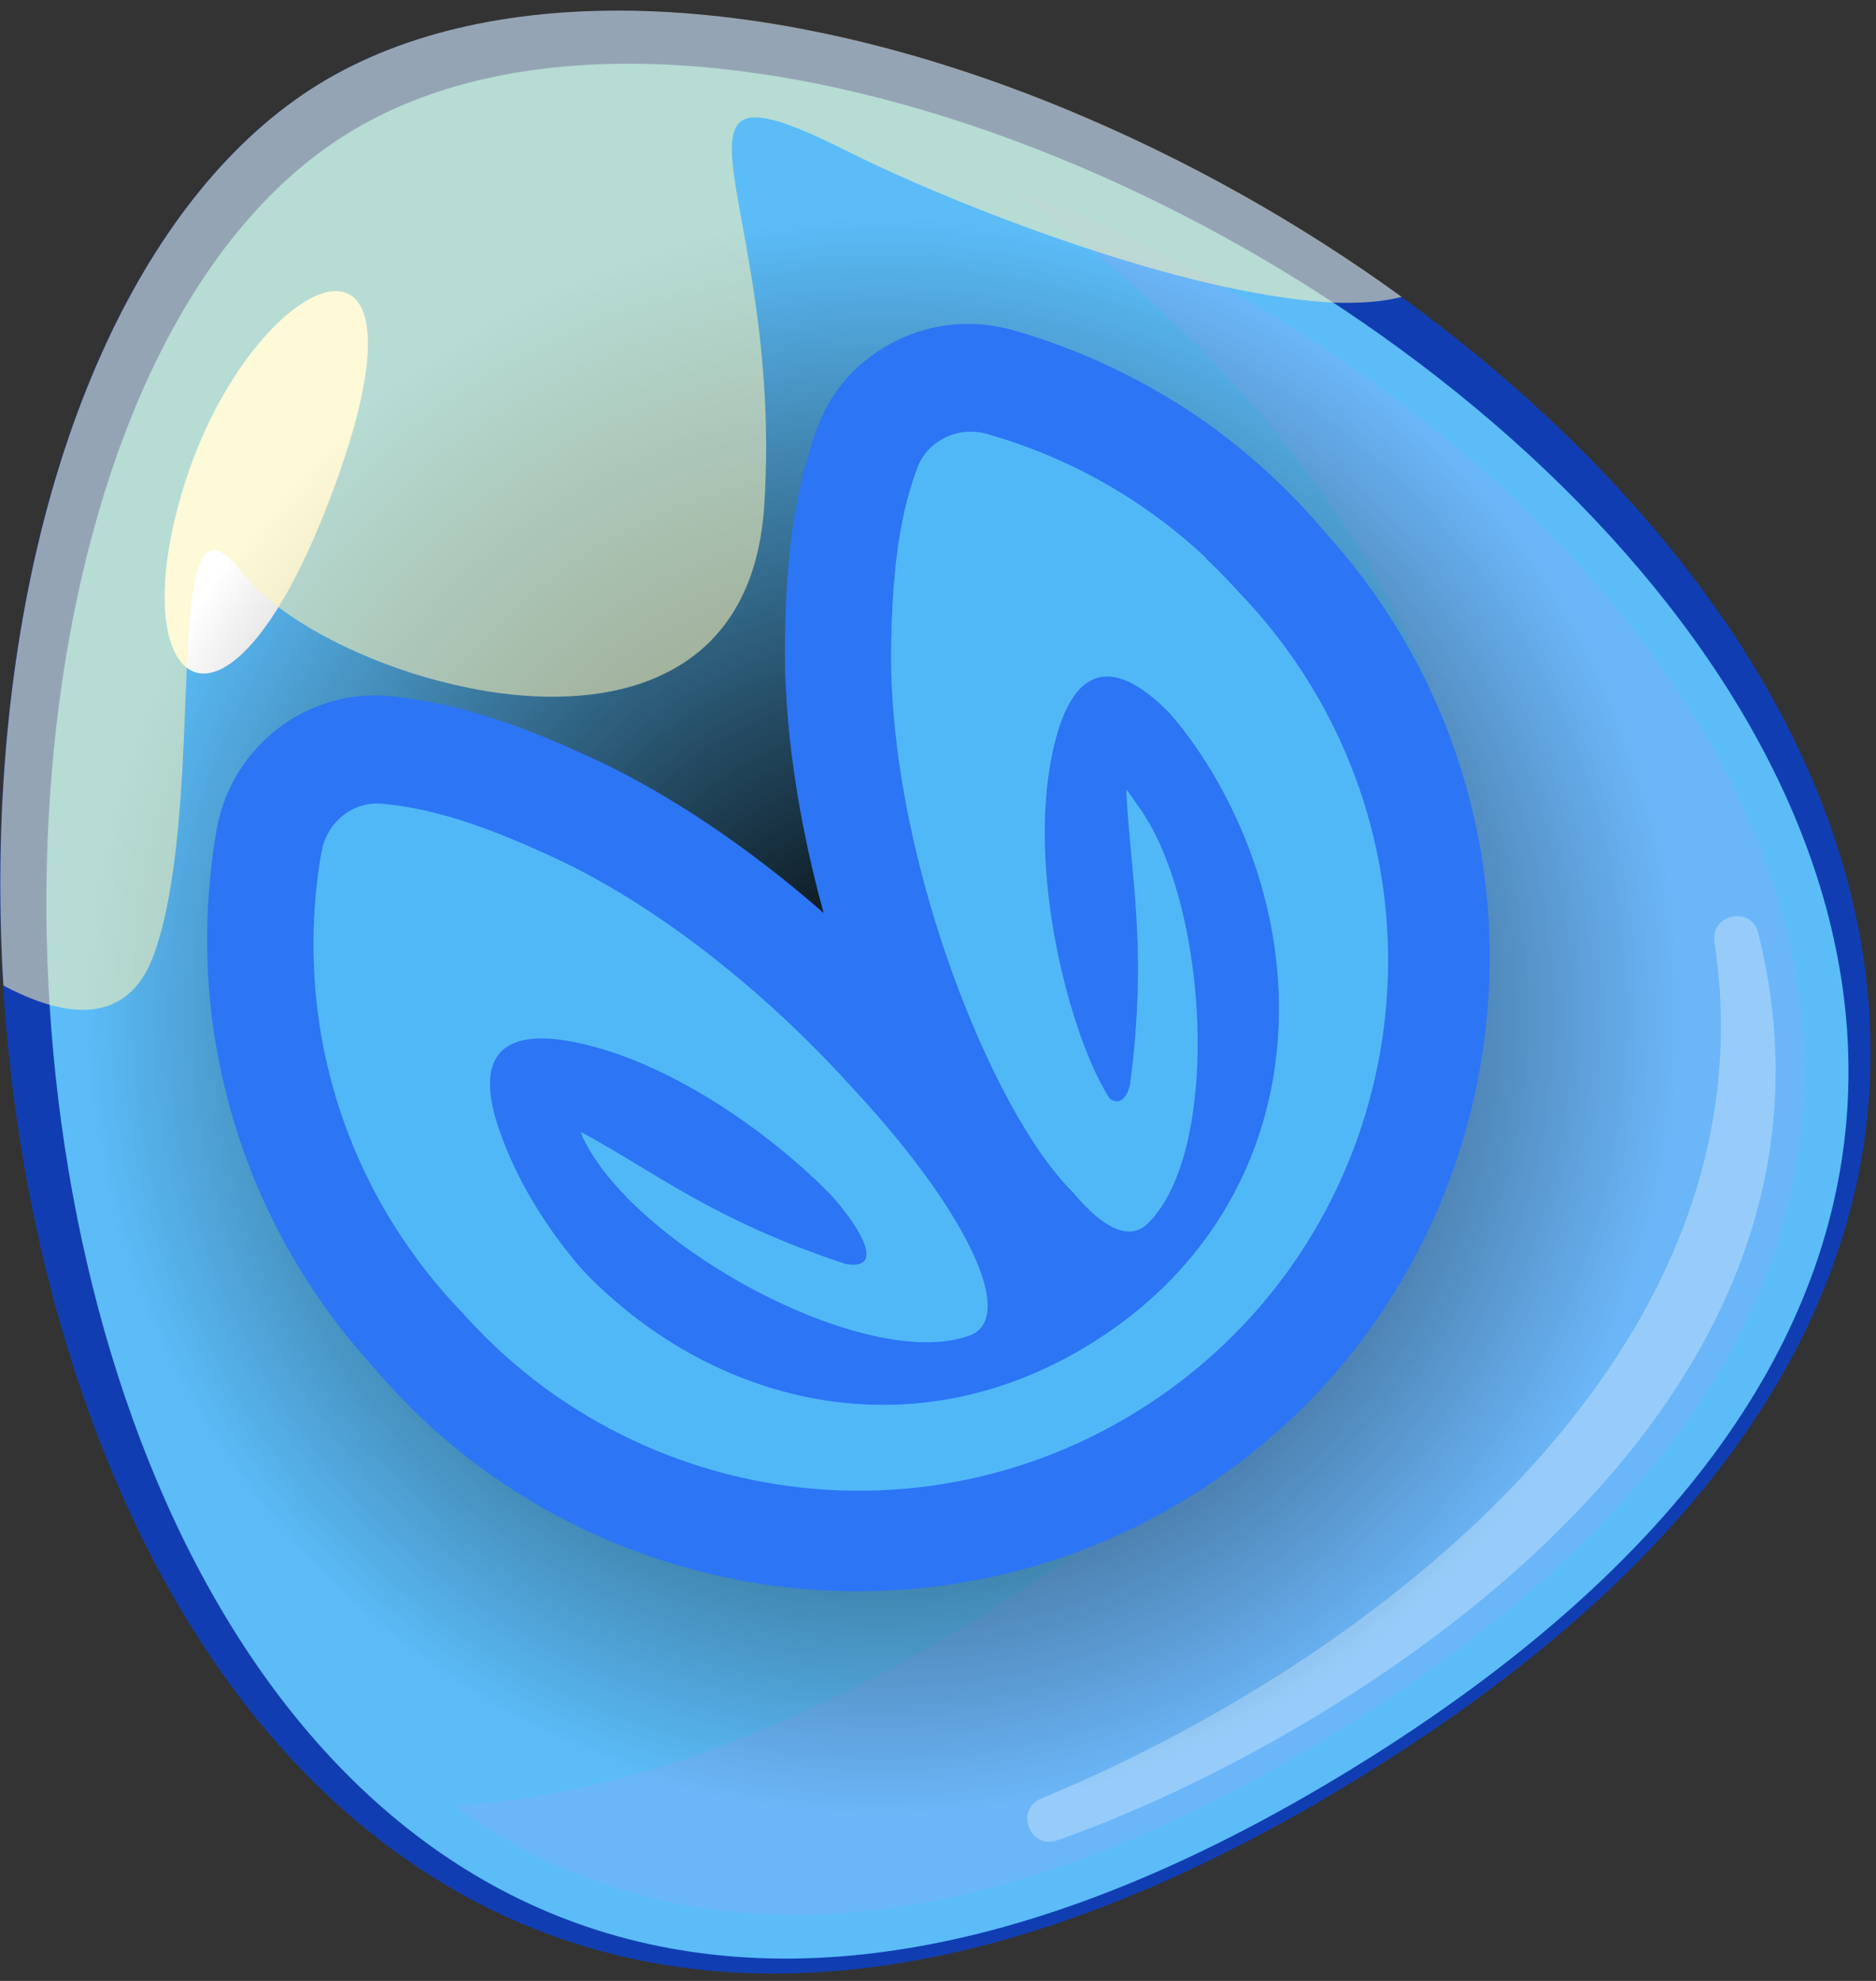 <svg width="126" height="133" viewBox="0 0 126 133" fill="none" xmlns="http://www.w3.org/2000/svg">
<rect x="0" y="0" width="126" height="133" fill="#333333" stroke="none"/>
<path d="M117.59 44.386C125.21 56.746 127.47 69.656 124.14 81.716C120.3 95.636 109.28 108.276 91.4 119.296C73.52 130.316 57.28 134.476 43.12 131.646C30.85 129.196 20.34 121.376 12.72 109.016C5.58 97.436 1.19 82.116 0.21 66.176C-0.09 61.236 -0.07 56.236 0.3 51.276C1.9 29.876 9.77 12.826 21.37 5.676C32.98 -1.474 51.75 -0.854 71.59 7.346C79.62 10.666 87.26 14.966 94.13 19.946C103.91 27.036 112.11 35.486 117.59 44.396V44.386Z" fill="#103EB2"/>
<path d="M23.39 8.936C-16.64 33.606 0.95 174.136 91 118.636C181.06 63.136 63.44 -15.754 23.39 8.936Z" fill="#5BBCF8"/>
<path d="M22.53 32.496C29.79 12.566 17 18.156 12.45 32.326C7.9 46.496 15.34 52.236 22.53 32.496Z" fill="white"/>
<g style="mix-blend-mode:multiply" opacity="0.5">
<path d="M67.72 12.526C100.13 35.516 118.66 75.996 65.98 108.466C52.55 116.746 40.74 120.646 30.49 121.226C44.16 131.206 63.77 132.336 89.7 116.356C151.84 78.066 109.91 28.056 67.72 12.526Z" fill="#7BAFF8"/>
</g>
<g style="mix-blend-mode:overlay" opacity="0.3">
<path d="M118.09 62.636C117.63 60.796 114.87 61.366 115.15 63.246C119.34 90.746 92.35 111.476 69.93 120.756C68.15 121.496 69.16 124.196 70.99 123.566C87.25 117.926 126.51 96.316 118.09 62.646V62.636Z" fill="white"/>
</g>
<path style="mix-blend-mode:overlay" d="M112.651 73.74C115.695 44.334 94.324 18.027 64.918 14.983C35.511 11.939 9.204 33.31 6.16 62.717C3.116 92.124 24.487 118.43 53.894 121.474C83.301 124.518 109.607 103.147 112.651 73.74Z" fill="url(#paint0_radial_78_398)"/>
<path d="M82.08 38.646C80.87 37.506 79.6 36.466 78.27 35.526C74.92 33.136 71.11 31.346 67.29 30.276C65.38 29.746 63.34 30.716 62.65 32.576C61.28 36.256 60.99 40.276 60.9 44.286C60.51 62.606 72.58 86.546 77.08 82.156C82.36 77.016 81.05 58.826 75.7 53.226C75.94 58.796 78.18 64.746 76.94 74.046C75.33 79.686 67.78 61.186 70.93 49.536C71.98 45.646 74.21 43.356 78.71 48.036C79.96 49.336 81.09 50.786 82.09 52.376C90.05 65.066 88.74 82.316 74.46 91.276C60.18 100.236 44.08 93.906 36.12 81.216C35.12 79.626 34.31 77.976 33.68 76.286C31.42 70.196 34.46 69.186 38.41 69.936C50.27 72.166 63.64 87.016 57.86 86.016C48.94 83.086 43.47 79.156 39.07 76.206C42.38 83.576 58.18 92.186 65.1 89.676C71.01 87.536 54.71 66.246 38.04 58.626C34.39 56.956 30.64 55.476 26.74 55.106C24.76 54.916 23.01 56.336 22.66 58.286H22.65C21.95 62.186 21.91 66.396 22.59 70.456C22.86 72.066 23.25 73.666 23.75 75.246C24.64 78.056 25.89 80.806 27.53 83.416C37.97 100.056 59.92 105.086 76.56 94.646C93.2 84.206 98.23 62.256 87.79 45.616C86.15 43.006 84.22 40.676 82.08 38.656V38.646Z" fill="#51B8F8"/>
<path d="M80.15 100.346C80.15 100.346 80.14 100.346 80.13 100.356C60.28 112.806 33.99 106.786 21.54 86.936C19.62 83.876 18.1 80.596 17.02 77.166C16.45 75.376 16 73.516 15.68 71.656C15.67 71.586 15.65 71.516 15.64 71.446C14.83 66.686 14.86 61.656 15.71 56.896C15.75 56.666 15.8 56.446 15.86 56.226C17.12 51.086 22 47.526 27.27 48.026C32.28 48.496 36.74 50.286 40.81 52.146C45.94 54.496 51.39 58.156 56.47 62.606C54.67 56.096 53.75 49.596 53.87 43.956C53.97 39.476 54.3 34.686 56.05 29.976C57.9 25.016 63.23 22.166 68.4 23.276C68.62 23.316 68.84 23.366 69.06 23.426C73.71 24.736 78.25 26.906 82.19 29.696C82.26 29.746 82.32 29.796 82.39 29.846C83.91 30.946 85.38 32.146 86.74 33.436C89.35 35.906 91.65 38.706 93.57 41.756C106.02 61.606 100 87.896 80.15 100.346ZM67.97 37.336C67.79 38.316 67.68 39.336 67.6 40.376C68.57 39.486 69.58 38.906 70.54 38.526C69.7 38.086 68.85 37.696 67.97 37.346V37.336ZM30.01 63.756C30.48 63.456 31.01 63.186 31.59 62.956C30.63 62.576 29.66 62.236 28.7 61.976C28.64 62.916 28.62 63.856 28.65 64.806C29.05 64.436 29.5 64.086 30.02 63.756H30.01Z" fill="#2C75F5"/>
<path d="M81.04 37.496C79.83 36.356 78.56 35.316 77.23 34.376C73.88 31.986 70.07 30.196 66.25 29.126C64.34 28.606 62.3 29.566 61.61 31.426C60.24 35.106 59.95 39.126 59.86 43.136C59.47 61.456 71.54 85.396 76.04 81.006C81.32 75.866 80.13 58.596 75.65 53.016C75.89 58.586 77.14 63.596 75.89 72.906C74.28 78.546 66.73 60.046 69.88 48.396C70.93 44.506 73.16 42.216 77.66 46.896C78.91 48.196 80.04 49.646 81.04 51.236C89 63.926 87.69 81.176 73.41 90.136C59.13 99.096 43.03 92.766 35.07 80.076C34.07 78.486 33.26 76.836 32.63 75.146C30.37 69.056 33.41 68.046 37.36 68.796C49.22 71.026 62.59 85.876 56.81 84.876C47.89 81.946 43.92 78.646 39.01 76.006C42.09 82.466 57.12 91.046 64.05 88.536C69.96 86.396 53.66 65.106 36.99 57.486C33.34 55.816 29.59 54.326 25.69 53.966C23.71 53.776 21.96 55.196 21.61 57.146H21.6C20.9 61.046 20.86 65.256 21.54 69.316C21.81 70.926 22.2 72.526 22.69 74.106C23.58 76.916 24.83 79.666 26.47 82.276C36.91 98.916 58.86 103.946 75.5 93.506C92.14 83.066 97.17 61.116 86.73 44.476C85.09 41.866 83.16 39.536 81.02 37.516L81.04 37.496Z" fill="#51B8F8"/>
<path d="M79.02 99.056C79.02 99.056 79.01 99.056 79 99.066C59.15 111.516 32.86 105.496 20.41 85.646C18.49 82.586 16.97 79.306 15.89 75.876C15.32 74.086 14.88 72.246 14.55 70.406C14.53 70.326 14.52 70.246 14.5 70.156C13.69 65.396 13.72 60.366 14.57 55.606C14.61 55.376 14.66 55.156 14.72 54.936C15.98 49.806 20.86 46.246 26.13 46.736C31.14 47.206 35.6 48.996 39.67 50.856C44.8 53.206 50.25 56.866 55.33 61.316C53.53 54.806 52.61 48.306 52.73 42.666C52.82 38.196 53.16 33.406 54.91 28.686C56.76 23.726 62.09 20.876 67.26 21.986C67.48 22.026 67.71 22.076 67.93 22.136C72.59 23.446 77.12 25.616 81.06 28.406C81.11 28.446 81.17 28.486 81.22 28.526C82.76 29.626 84.23 30.846 85.61 32.146C88.22 34.606 90.52 37.406 92.44 40.466C104.89 60.316 98.87 86.606 79.02 99.056ZM67.13 36.496C66.95 37.476 66.84 38.496 66.76 39.536C67.73 38.646 68.74 38.066 69.7 37.686C68.86 37.246 68.01 36.856 67.13 36.506V36.496ZM29.17 62.916C29.64 62.616 30.17 62.346 30.75 62.116C29.79 61.736 28.82 61.396 27.85 61.136C27.79 62.076 27.77 63.026 27.8 63.966C28.2 63.596 28.65 63.246 29.17 62.916Z" fill="#2C75F5"/>
<g style="mix-blend-mode:overlay" opacity="0.63">
<path d="M62.5 30.056C62.12 30.426 61.81 30.886 61.61 31.416C60.24 35.096 59.95 39.116 59.86 43.126C59.47 61.446 71.54 85.386 76.04 80.996C81.32 75.856 80.13 58.586 75.65 53.006C75.89 58.576 77.14 63.586 75.89 72.896C74.28 78.536 66.73 60.036 69.88 48.386C70.93 44.496 73.16 42.206 77.66 46.886C78.91 48.186 80.04 49.636 81.04 51.226C89 63.916 87.69 81.166 73.41 90.126C59.13 99.086 43.03 92.756 35.07 80.066C34.07 78.476 33.26 76.826 32.63 75.136C30.37 69.046 33.41 68.036 37.36 68.786C49.22 71.016 62.59 85.866 56.81 84.866C47.89 81.936 43.92 78.636 39.01 75.996C42.09 82.456 57.12 91.036 64.05 88.526C69.96 86.386 53.66 65.096 36.99 57.476C33.6 55.926 30.13 54.546 26.52 54.066C24.26 62.746 25.57 72.326 31.01 80.416C40.32 94.266 59.14 98.816 73.73 90.706C90.16 81.576 95.38 60.686 85.53 44.976C80.23 36.526 71.68 31.356 62.51 30.056H62.5Z" fill="#51B8F8"/>
<path d="M78.74 95.366C60.31 106.926 35.91 101.336 24.35 82.906C18.6 73.746 16.87 62.486 19.6 52.006C20.48 48.616 23.76 46.416 27.24 46.876C31.9 47.506 36.14 49.236 39.67 50.856C44.8 53.206 50.25 56.866 55.33 61.316C53.53 54.806 52.61 48.306 52.73 42.666C52.82 38.196 53.16 33.406 54.91 28.686C55.47 27.196 56.33 25.876 57.48 24.766C59.02 23.276 61.15 22.586 63.27 22.886C74.82 24.516 85 31.116 91.19 40.986C102.75 59.416 97.16 83.816 78.73 95.376L78.74 95.366ZM66.9 38.046C66.84 38.536 66.79 39.026 66.76 39.526C67.19 39.136 67.62 38.796 68.06 38.516C67.68 38.346 67.29 38.196 66.9 38.046Z" fill="#2C75F5"/>
</g>
<path d="M82.08 38.646C80.87 37.506 79.6 36.466 78.27 35.526C74.92 33.136 71.11 31.346 67.29 30.276C65.38 29.746 63.34 30.716 62.65 32.576C61.28 36.256 60.99 40.276 60.9 44.286C60.51 62.606 72.58 86.546 77.08 82.156C82.36 77.016 81.05 58.826 75.7 53.226C75.94 58.796 78.18 64.746 76.94 74.046C75.33 79.686 67.78 61.186 70.93 49.536C71.98 45.646 74.21 43.356 78.71 48.036C79.96 49.336 81.09 50.786 82.09 52.376C90.05 65.066 88.74 82.316 74.46 91.276C60.18 100.236 44.08 93.906 36.12 81.216C35.12 79.626 34.31 77.976 33.68 76.286C31.42 70.196 34.46 69.186 38.41 69.936C50.27 72.166 63.64 87.016 57.86 86.016C48.94 83.086 43.47 79.156 39.07 76.206C42.38 83.576 58.18 92.186 65.1 89.676C71.01 87.536 54.71 66.246 38.04 58.626C34.39 56.956 30.64 55.476 26.74 55.106C24.76 54.916 23.01 56.336 22.66 58.286H22.65C21.95 62.186 21.91 66.396 22.59 70.456C22.86 72.066 23.25 73.666 23.75 75.246C24.64 78.056 25.89 80.806 27.53 83.416C37.97 100.056 59.92 105.086 76.56 94.646C93.2 84.206 98.23 62.256 87.79 45.616C86.15 43.006 84.22 40.676 82.08 38.656V38.646Z" fill="#51B8F8"/>
<path d="M81.04 37.496C79.83 36.356 78.56 35.316 77.23 34.376C73.88 31.986 70.07 30.196 66.25 29.126C64.34 28.606 62.3 29.566 61.61 31.426C60.24 35.106 59.95 39.126 59.86 43.136C59.47 61.456 71.54 85.396 76.04 81.006C81.32 75.866 80.13 58.596 75.65 53.016C75.89 58.586 77.14 63.596 75.89 72.906C74.28 78.546 66.73 60.046 69.88 48.396C70.93 44.506 73.16 42.216 77.66 46.896C78.91 48.196 80.04 49.646 81.04 51.236C89 63.926 87.69 81.176 73.41 90.136C59.13 99.096 43.03 92.766 35.07 80.076C34.07 78.486 33.26 76.836 32.63 75.146C30.37 69.056 33.41 68.046 37.36 68.796C49.22 71.026 62.59 85.876 56.81 84.876C47.89 81.946 43.92 78.646 39.01 76.006C42.09 82.466 57.12 91.046 64.05 88.536C69.96 86.396 53.66 65.106 36.99 57.486C33.34 55.816 29.59 54.326 25.69 53.966C23.71 53.776 21.96 55.196 21.61 57.146H21.6C20.9 61.046 20.86 65.256 21.54 69.316C21.81 70.926 22.2 72.526 22.69 74.106C23.58 76.916 24.83 79.666 26.47 82.276C36.91 98.916 58.86 103.946 75.5 93.506C92.14 83.066 97.17 61.116 86.73 44.476C85.09 41.866 83.16 39.536 81.02 37.516L81.04 37.496Z" fill="#51B8F8"/>
<g style="mix-blend-mode:overlay" opacity="0.63">
<path d="M62.5 30.056C62.12 30.426 61.81 30.886 61.61 31.416C60.24 35.096 59.95 39.116 59.86 43.126C59.47 61.446 71.54 85.386 76.04 80.996C81.32 75.856 80.13 58.586 75.65 53.006C75.89 58.576 77.14 63.586 75.89 72.896C74.28 78.536 66.73 60.036 69.88 48.386C70.93 44.496 73.16 42.206 77.66 46.886C78.91 48.186 80.04 49.636 81.04 51.226C89 63.916 87.69 81.166 73.41 90.126C59.13 99.086 43.03 92.756 35.07 80.066C34.07 78.476 33.26 76.826 32.63 75.136C30.37 69.046 33.41 68.036 37.36 68.786C49.22 71.016 62.59 85.866 56.81 84.866C47.89 81.936 43.92 78.636 39.01 75.996C42.09 82.456 57.12 91.036 64.05 88.526C69.96 86.386 53.66 65.096 36.99 57.476C33.6 55.926 30.13 54.546 26.52 54.066C24.26 62.746 25.57 72.326 31.01 80.416C40.32 94.266 59.14 98.816 73.73 90.706C90.16 81.576 95.38 60.686 85.53 44.976C80.23 36.526 71.68 31.356 62.51 30.056H62.5Z" fill="#51B8F8"/>
</g>
<g style="mix-blend-mode:multiply" opacity="0.56">
<path d="M94.13 19.936C93.27 20.156 92.29 20.286 91.22 20.316C90.17 20.356 89.02 20.316 87.81 20.176C85.54 19.946 83.02 19.466 80.4 18.826C71.75 16.696 62.09 12.766 56.83 10.116C42.71 3.026 52.66 13.316 51.33 33.946C50.93 40.106 48.15 43.656 44.28 45.396C44.12 45.476 43.95 45.546 43.77 45.616C40.35 46.996 36.18 47.046 32.09 46.306C31.91 46.266 31.73 46.226 31.55 46.196C26.31 45.166 21.27 42.856 18.22 40.386C17.41 39.736 16.74 39.076 16.25 38.426C12.96 34.116 12.75 39.776 12.44 47.366C12.32 50.416 12.18 53.776 11.82 56.916C11.57 59.106 11.22 61.206 10.69 63.006C10.59 63.346 10.49 63.666 10.38 63.976C8.84 68.346 5.34 68.526 1.38 66.736C1 66.566 0.61 66.376 0.23 66.166C-0.07 61.226 -0.05 56.226 0.32 51.266C1.92 29.866 9.79 12.816 21.39 5.666C33 -1.484 51.77 -0.864 71.61 7.336C79.64 10.656 87.28 14.956 94.15 19.936H94.13Z" fill="#FDF4B7"/>
</g>
<defs>
<radialGradient id="paint0_radial_78_398" cx="0" cy="0" r="1" gradientUnits="userSpaceOnUse" gradientTransform="translate(59.3 68.201) rotate(-32.1) scale(53.53)">
<stop/>
<stop offset="1" stop-opacity="0"/>
</radialGradient>
</defs>
</svg>
